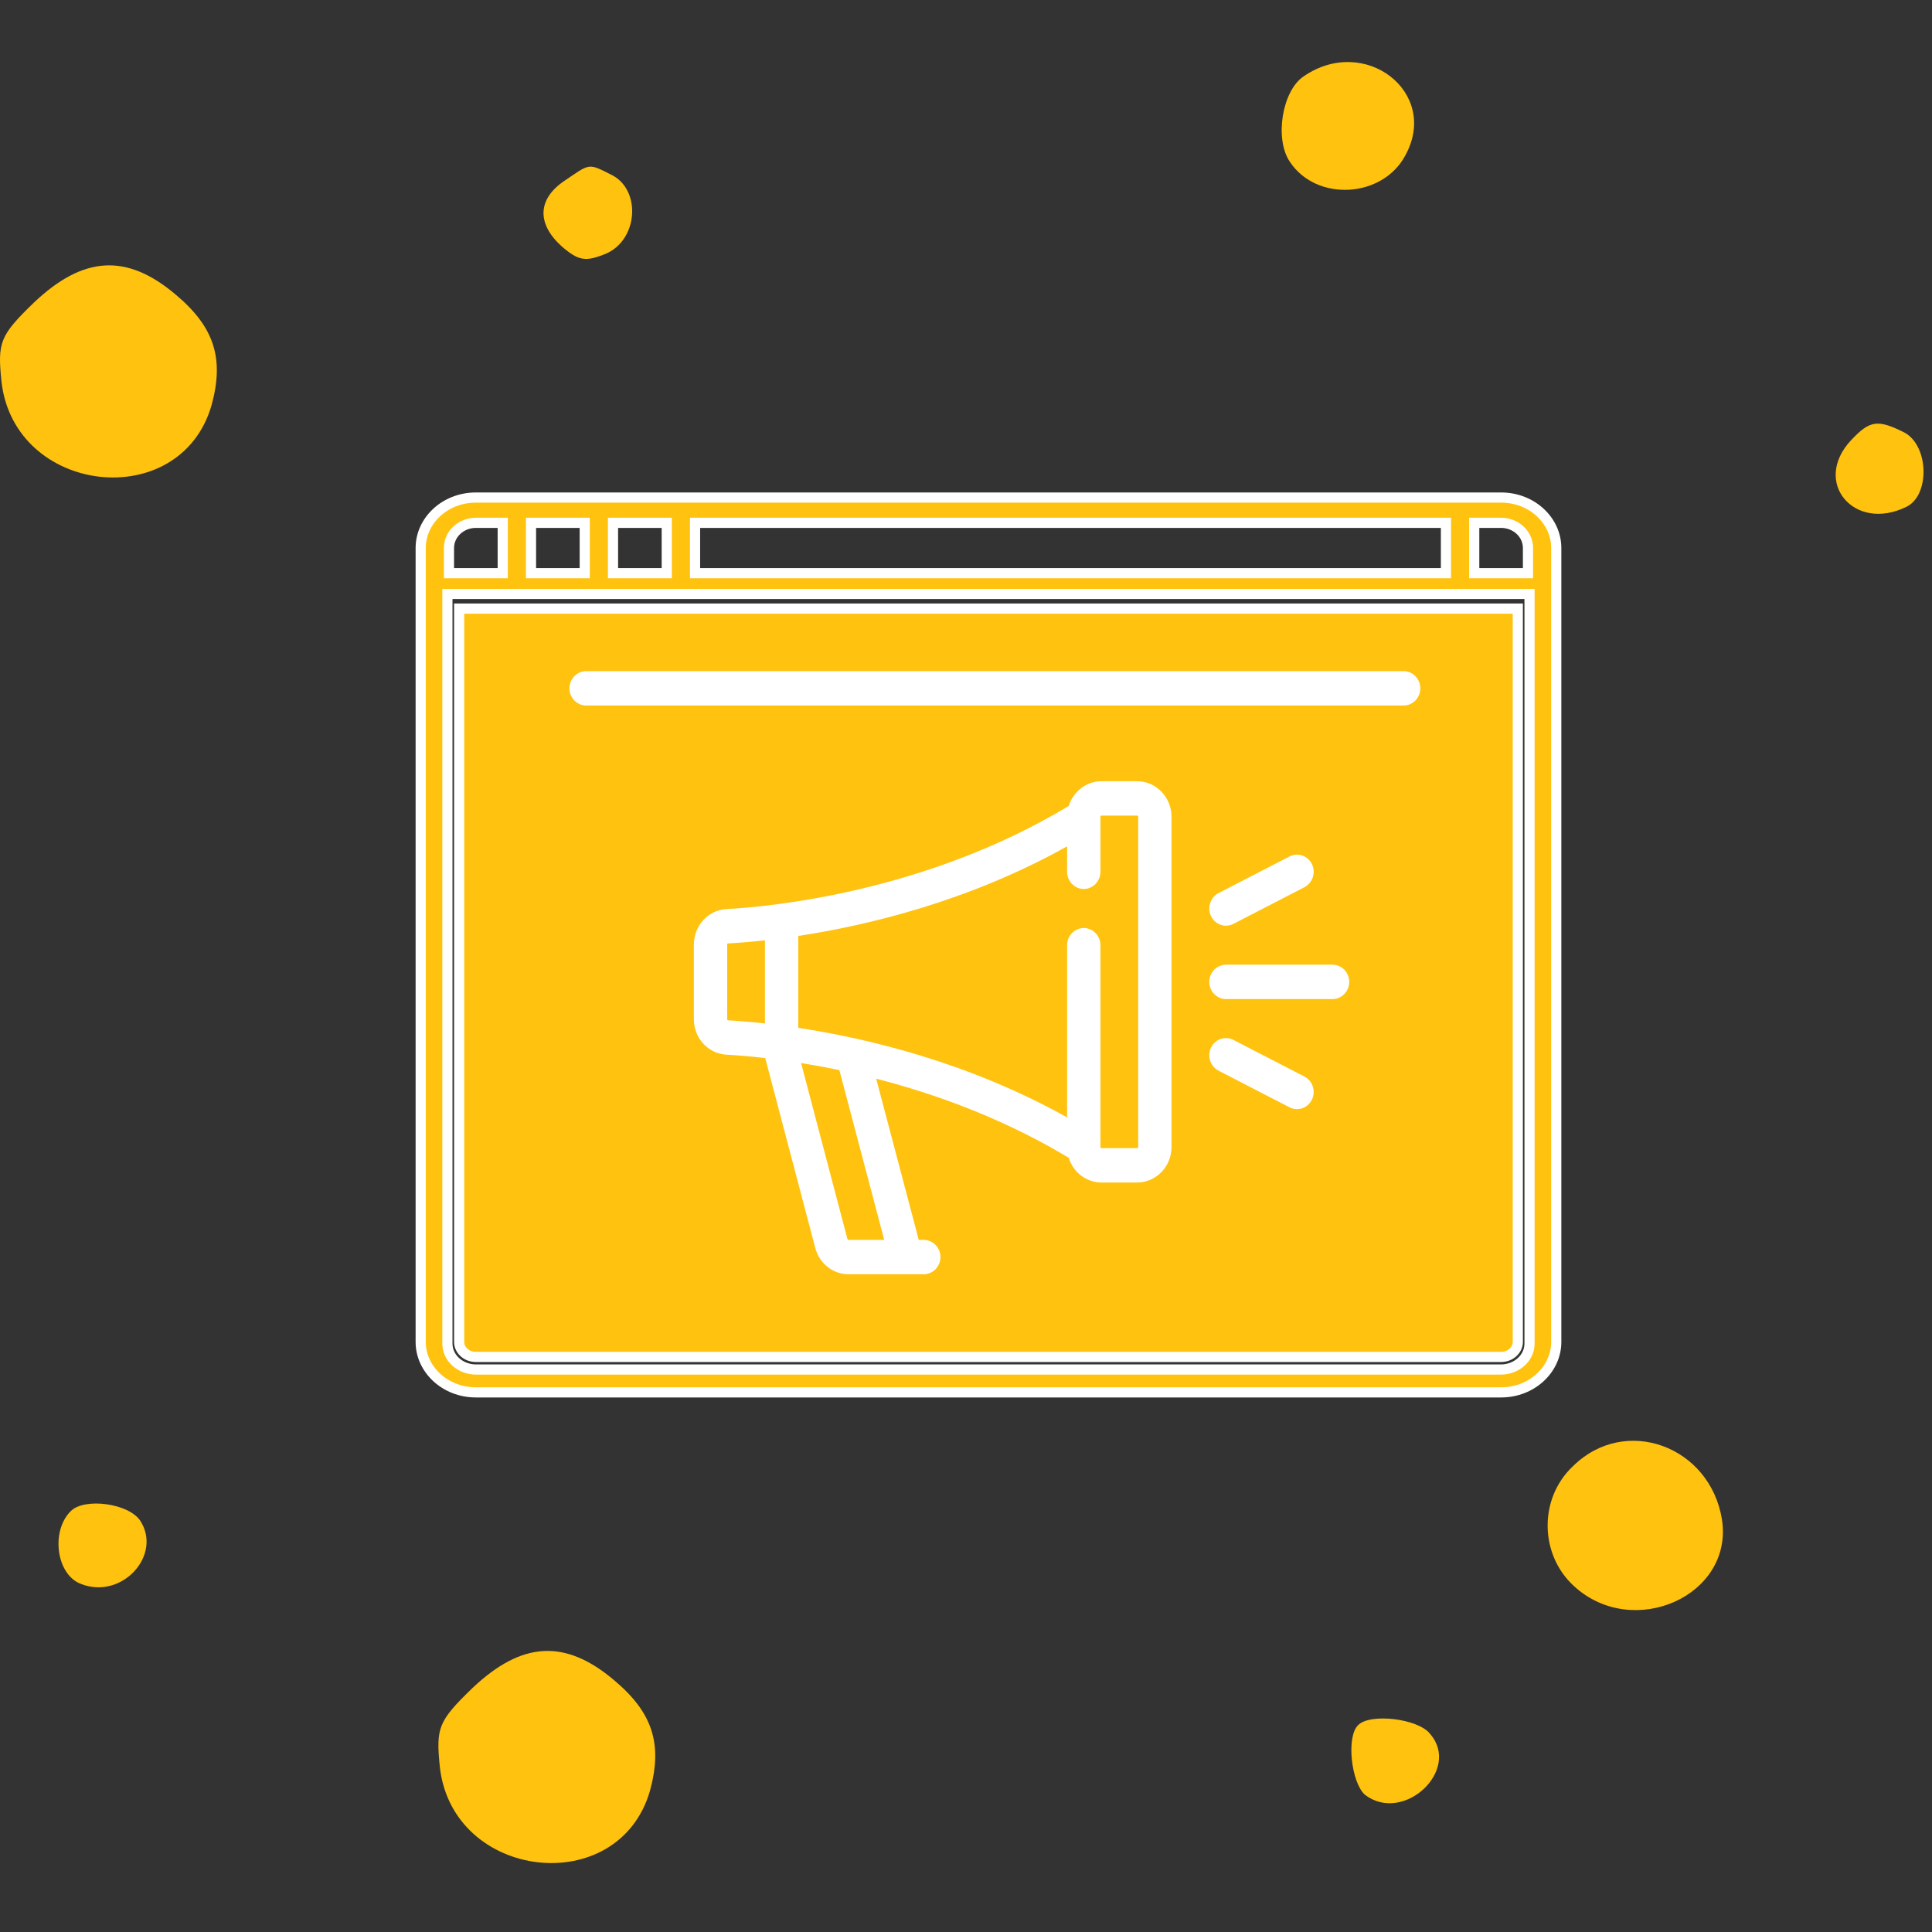 <svg width="190" height="190" viewBox="0 0 190 190" fill="none" xmlns="http://www.w3.org/2000/svg">
<rect x="0" y="0" width="190" height="190" fill="#333333" stroke="none"/>
<style>
/***************************************************
 * Generated by SVG Artista on 8/21/2025, 4:57:10 PM
 * MIT license (https://opensource.org/licenses/MIT)
 * W. https://svgartista.net
 **************************************************/

@-webkit-keyframes animate-svg-stroke-1 {
  0% {
    stroke-dashoffset: 42.493px;
    stroke-dasharray: 42.493px;
  }

  100% {
    stroke-dashoffset: 0;
    stroke-dasharray: 42.493px;
  }
}

@keyframes animate-svg-stroke-1 {
  0% {
    stroke-dashoffset: 42.493px;
    stroke-dasharray: 42.493px;
  }

  100% {
    stroke-dashoffset: 0;
    stroke-dasharray: 42.493px;
  }
}

@-webkit-keyframes animate-svg-fill-1 {
  0% {
    fill: transparent;
  }

  100% {
    fill: rgb(255, 194, 15);
  }
}

@keyframes animate-svg-fill-1 {
  0% {
    fill: transparent;
  }

  100% {
    fill: rgb(255, 194, 15);
  }
}

.svg-elem-1 {
  -webkit-animation: animate-svg-stroke-1 2s cubic-bezier(0.47, 0, 0.745, 0.715) 0s infinite alternate both,
                       animate-svg-fill-1 2s cubic-bezier(0.47, 0, 0.745, 0.715) 0.8s infinite alternate both;
          animation: animate-svg-stroke-1 2s cubic-bezier(0.47, 0, 0.745, 0.715) 0s infinite alternate both,
               animate-svg-fill-1 2s cubic-bezier(0.47, 0, 0.745, 0.715) 0.8s infinite alternate both;
}

@-webkit-keyframes animate-svg-stroke-2 {
  0% {
    stroke-dashoffset: 29.292px;
    stroke-dasharray: 29.292px;
  }

  100% {
    stroke-dashoffset: 0;
    stroke-dasharray: 29.292px;
  }
}

@keyframes animate-svg-stroke-2 {
  0% {
    stroke-dashoffset: 29.292px;
    stroke-dasharray: 29.292px;
  }

  100% {
    stroke-dashoffset: 0;
    stroke-dasharray: 29.292px;
  }
}

@-webkit-keyframes animate-svg-fill-2 {
  0% {
    fill: transparent;
  }

  100% {
    fill: rgb(255, 194, 15);
  }
}

@keyframes animate-svg-fill-2 {
  0% {
    fill: transparent;
  }

  100% {
    fill: rgb(255, 194, 15);
  }
}

.svg-elem-2 {
  -webkit-animation: animate-svg-stroke-2 2s cubic-bezier(0.47, 0, 0.745, 0.715) 0.12s infinite alternate both,
                       animate-svg-fill-2 2s cubic-bezier(0.47, 0, 0.745, 0.715) 0.9s infinite alternate both;
          animation: animate-svg-stroke-2 2s cubic-bezier(0.47, 0, 0.745, 0.715) 0.12s infinite alternate both,
               animate-svg-fill-2 2s cubic-bezier(0.47, 0, 0.745, 0.715) 0.9s infinite alternate both;
}

@-webkit-keyframes animate-svg-stroke-3 {
  0% {
    stroke-dashoffset: 29.52px;
    stroke-dasharray: 29.52px;
  }

  100% {
    stroke-dashoffset: 0;
    stroke-dasharray: 29.52px;
  }
}

@keyframes animate-svg-stroke-3 {
  0% {
    stroke-dashoffset: 29.52px;
    stroke-dasharray: 29.52px;
  }

  100% {
    stroke-dashoffset: 0;
    stroke-dasharray: 29.52px;
  }
}

@-webkit-keyframes animate-svg-fill-3 {
  0% {
    fill: transparent;
  }

  100% {
    fill: rgb(255, 194, 15);
  }
}

@keyframes animate-svg-fill-3 {
  0% {
    fill: transparent;
  }

  100% {
    fill: rgb(255, 194, 15);
  }
}

.svg-elem-3 {
  -webkit-animation: animate-svg-stroke-3 2s cubic-bezier(0.47, 0, 0.745, 0.715) 0.24s infinite alternate both,
                       animate-svg-fill-3 2s cubic-bezier(0.47, 0, 0.745, 0.715) 1s infinite alternate both;
          animation: animate-svg-stroke-3 2s cubic-bezier(0.47, 0, 0.745, 0.715) 0.24s infinite alternate both,
               animate-svg-fill-3 2s cubic-bezier(0.47, 0, 0.745, 0.715) 1s infinite alternate both;
}

@-webkit-keyframes animate-svg-stroke-4 {
  0% {
    stroke-dashoffset: 55.191px;
    stroke-dasharray: 55.191px;
  }

  100% {
    stroke-dashoffset: 0;
    stroke-dasharray: 55.191px;
  }
}

@keyframes animate-svg-stroke-4 {
  0% {
    stroke-dashoffset: 55.191px;
    stroke-dasharray: 55.191px;
  }

  100% {
    stroke-dashoffset: 0;
    stroke-dasharray: 55.191px;
  }
}

@-webkit-keyframes animate-svg-fill-4 {
  0% {
    fill: transparent;
  }

  100% {
    fill: rgb(255, 194, 15);
  }
}

@keyframes animate-svg-fill-4 {
  0% {
    fill: transparent;
  }

  100% {
    fill: rgb(255, 194, 15);
  }
}

.svg-elem-4 {
  -webkit-animation: animate-svg-stroke-4 2s cubic-bezier(0.47, 0, 0.745, 0.715) 0.36s infinite alternate both,
                       animate-svg-fill-4 2s cubic-bezier(0.47, 0, 0.745, 0.715) 1.1s infinite alternate both;
          animation: animate-svg-stroke-4 2s cubic-bezier(0.47, 0, 0.745, 0.715) 0.36s infinite alternate both,
               animate-svg-fill-4 2s cubic-bezier(0.47, 0, 0.745, 0.715) 1.1s infinite alternate both;
}

@-webkit-keyframes animate-svg-stroke-5 {
  0% {
    stroke-dashoffset: 28.946px;
    stroke-dasharray: 28.946px;
  }

  100% {
    stroke-dashoffset: 0;
    stroke-dasharray: 28.946px;
  }
}

@keyframes animate-svg-stroke-5 {
  0% {
    stroke-dashoffset: 28.946px;
    stroke-dasharray: 28.946px;
  }

  100% {
    stroke-dashoffset: 0;
    stroke-dasharray: 28.946px;
  }
}

@-webkit-keyframes animate-svg-fill-5 {
  0% {
    fill: transparent;
  }

  100% {
    fill: rgb(255, 194, 15);
  }
}

@keyframes animate-svg-fill-5 {
  0% {
    fill: transparent;
  }

  100% {
    fill: rgb(255, 194, 15);
  }
}

.svg-elem-5 {
  -webkit-animation: animate-svg-stroke-5 2s cubic-bezier(0.47, 0, 0.745, 0.715) 0.48s infinite alternate both,
                       animate-svg-fill-5 2s cubic-bezier(0.47, 0, 0.745, 0.715) 1.2s infinite alternate both;
          animation: animate-svg-stroke-5 2s cubic-bezier(0.47, 0, 0.745, 0.715) 0.48s infinite alternate both,
               animate-svg-fill-5 2s cubic-bezier(0.47, 0, 0.745, 0.715) 1.2s infinite alternate both;
}

@-webkit-keyframes animate-svg-stroke-6 {
  0% {
    stroke-dashoffset: 67.776px;
    stroke-dasharray: 67.776px;
  }

  100% {
    stroke-dashoffset: 0;
    stroke-dasharray: 67.776px;
  }
}

@keyframes animate-svg-stroke-6 {
  0% {
    stroke-dashoffset: 67.776px;
    stroke-dasharray: 67.776px;
  }

  100% {
    stroke-dashoffset: 0;
    stroke-dasharray: 67.776px;
  }
}

@-webkit-keyframes animate-svg-fill-6 {
  0% {
    fill: transparent;
  }

  100% {
    fill: rgb(255, 194, 15);
  }
}

@keyframes animate-svg-fill-6 {
  0% {
    fill: transparent;
  }

  100% {
    fill: rgb(255, 194, 15);
  }
}

.svg-elem-6 {
  -webkit-animation: animate-svg-stroke-6 2s cubic-bezier(0.47, 0, 0.745, 0.715) 0.6s infinite alternate both,
                       animate-svg-fill-6 2s cubic-bezier(0.47, 0, 0.745, 0.715) 1.3s infinite alternate both;
          animation: animate-svg-stroke-6 2s cubic-bezier(0.47, 0, 0.745, 0.715) 0.6s infinite alternate both,
               animate-svg-fill-6 2s cubic-bezier(0.47, 0, 0.745, 0.715) 1.3s infinite alternate both;
}

@-webkit-keyframes animate-svg-stroke-7 {
  0% {
    stroke-dashoffset: 67.776px;
    stroke-dasharray: 67.776px;
  }

  100% {
    stroke-dashoffset: 0;
    stroke-dasharray: 67.776px;
  }
}

@keyframes animate-svg-stroke-7 {
  0% {
    stroke-dashoffset: 67.776px;
    stroke-dasharray: 67.776px;
  }

  100% {
    stroke-dashoffset: 0;
    stroke-dasharray: 67.776px;
  }
}

@-webkit-keyframes animate-svg-fill-7 {
  0% {
    fill: transparent;
  }

  100% {
    fill: rgb(255, 194, 15);
  }
}

@keyframes animate-svg-fill-7 {
  0% {
    fill: transparent;
  }

  100% {
    fill: rgb(255, 194, 15);
  }
}

.svg-elem-7 {
  -webkit-animation: animate-svg-stroke-7 2s cubic-bezier(0.47, 0, 0.745, 0.715) 0.72s infinite alternate both,
                       animate-svg-fill-7 2s cubic-bezier(0.47, 0, 0.745, 0.715) 1.4s infinite alternate both;
          animation: animate-svg-stroke-7 2s cubic-bezier(0.47, 0, 0.745, 0.715) 0.72s infinite alternate both,
               animate-svg-fill-7 2s cubic-bezier(0.47, 0, 0.745, 0.715) 1.4s infinite alternate both;
}

@-webkit-keyframes animate-svg-stroke-8 {
  0% {
    stroke-dashoffset: 29.299px;
    stroke-dasharray: 29.299px;
  }

  100% {
    stroke-dashoffset: 0;
    stroke-dasharray: 29.299px;
  }
}

@keyframes animate-svg-stroke-8 {
  0% {
    stroke-dashoffset: 29.299px;
    stroke-dasharray: 29.299px;
  }

  100% {
    stroke-dashoffset: 0;
    stroke-dasharray: 29.299px;
  }
}

@-webkit-keyframes animate-svg-fill-8 {
  0% {
    fill: transparent;
  }

  100% {
    fill: rgb(255, 194, 15);
  }
}

@keyframes animate-svg-fill-8 {
  0% {
    fill: transparent;
  }

  100% {
    fill: rgb(255, 194, 15);
  }
}

.svg-elem-8 {
  -webkit-animation: animate-svg-stroke-8 2s cubic-bezier(0.47, 0, 0.745, 0.715) 0.84s infinite alternate both,
                       animate-svg-fill-8 2s cubic-bezier(0.47, 0, 0.745, 0.715) 1.5s infinite alternate both;
          animation: animate-svg-stroke-8 2s cubic-bezier(0.47, 0, 0.745, 0.715) 0.84s infinite alternate both,
               animate-svg-fill-8 2s cubic-bezier(0.47, 0, 0.745, 0.715) 1.5s infinite alternate both;
}

@-webkit-keyframes animate-svg-stroke-9 {
  0% {
    stroke-dashoffset: 1346.894px;
    stroke-dasharray: 1346.894px;
  }

  100% {
    stroke-dashoffset: 0;
    stroke-dasharray: 1346.894px;
  }
}

@keyframes animate-svg-stroke-9 {
  0% {
    stroke-dashoffset: 1346.894px;
    stroke-dasharray: 1346.894px;
  }

  100% {
    stroke-dashoffset: 0;
    stroke-dasharray: 1346.894px;
  }
}

@-webkit-keyframes animate-svg-fill-9 {
  0% {
    fill: transparent;
  }

  100% {
    fill: rgb(255, 194, 15);
  }
}

@keyframes animate-svg-fill-9 {
  0% {
    fill: transparent;
  }

  100% {
    fill: rgb(255, 194, 15);
  }
}

.svg-elem-9 {
  -webkit-animation: animate-svg-stroke-9 2s cubic-bezier(0.47, 0, 0.745, 0.715) 0.96s infinite alternate both,
                       animate-svg-fill-9 2s cubic-bezier(0.47, 0, 0.745, 0.715) 1.6s infinite alternate both;
          animation: animate-svg-stroke-9 2s cubic-bezier(0.47, 0, 0.745, 0.715) 0.96s infinite alternate both,
               animate-svg-fill-9 2s cubic-bezier(0.47, 0, 0.745, 0.715) 1.6s infinite alternate both;
}

@-webkit-keyframes animate-svg-stroke-10 {
  0% {
    stroke-dashoffset: 670.934px;
    stroke-dasharray: 670.934px;
  }

  100% {
    stroke-dashoffset: 0;
    stroke-dasharray: 670.934px;
  }
}

@keyframes animate-svg-stroke-10 {
  0% {
    stroke-dashoffset: 670.934px;
    stroke-dasharray: 670.934px;
  }

  100% {
    stroke-dashoffset: 0;
    stroke-dasharray: 670.934px;
  }
}

@-webkit-keyframes animate-svg-fill-10 {
  0% {
    fill: transparent;
  }

  100% {
    fill: rgb(255, 255, 255);
  }
}

@keyframes animate-svg-fill-10 {
  0% {
    fill: transparent;
  }

  100% {
    fill: rgb(255, 255, 255);
  }
}

.svg-elem-10 {
  -webkit-animation: animate-svg-stroke-10 2s cubic-bezier(0.47, 0, 0.745, 0.715) 1.08s infinite alternate both,
                       animate-svg-fill-10 2s cubic-bezier(0.47, 0, 0.745, 0.715) 1.7s infinite alternate both;
          animation: animate-svg-stroke-10 2s cubic-bezier(0.47, 0, 0.745, 0.715) 1.08s infinite alternate both,
               animate-svg-fill-10 2s cubic-bezier(0.47, 0, 0.745, 0.715) 1.7s infinite alternate both;
}

@-webkit-keyframes animate-svg-stroke-11 {
  0% {
    stroke-dashoffset: 738px;
    stroke-dasharray: 738px;
  }

  100% {
    stroke-dashoffset: 0;
    stroke-dasharray: 738px;
  }
}

@keyframes animate-svg-stroke-11 {
  0% {
    stroke-dashoffset: 738px;
    stroke-dasharray: 738px;
  }

  100% {
    stroke-dashoffset: 0;
    stroke-dasharray: 738px;
  }
}

@-webkit-keyframes animate-svg-fill-11 {
  0% {
    fill: transparent;
  }

  100% {
    fill: rgb(255, 255, 255);
  }
}

@keyframes animate-svg-fill-11 {
  0% {
    fill: transparent;
  }

  100% {
    fill: rgb(255, 255, 255);
  }
}

.svg-elem-11 {
  -webkit-animation: animate-svg-stroke-11 2s cubic-bezier(0.47, 0, 0.745, 0.715) 1.2s infinite alternate both,
                       animate-svg-fill-11 2s cubic-bezier(0.47, 0, 0.745, 0.715) 1.8s infinite alternate both;
          animation: animate-svg-stroke-11 2s cubic-bezier(0.47, 0, 0.745, 0.715) 1.2s infinite alternate both,
               animate-svg-fill-11 2s cubic-bezier(0.47, 0, 0.745, 0.715) 1.8s infinite alternate both;
}

</style>
<g clip-path="url(#clip0_3205_13260)">
<path d="M128.22 7.499C126.086 8.904 125.31 13.682 126.862 15.93C129.481 19.865 135.979 19.49 138.21 15.274C141.604 9.091 134.233 3.376 128.22 7.499Z" fill="#FFC20F" class="svg-elem-1"></path>
<path d="M55.478 17.804C52.859 19.584 52.762 22.02 55.284 24.268C56.933 25.673 57.612 25.767 59.648 24.924C62.752 23.519 63.043 18.741 60.23 17.242C57.806 16.024 58.097 16.024 55.478 17.804Z" fill="#FFC20F" class="svg-elem-2"></path>
<path d="M182.049 43.286C178.169 47.408 182.34 52.373 187.48 49.844C189.808 48.72 189.711 43.848 187.286 42.536C184.667 41.225 183.891 41.319 182.049 43.286Z" fill="#FFC20F" class="svg-elem-3"></path>
<path d="M154.698 144.184C151.303 147.369 151.4 152.896 154.795 155.988C160.614 161.328 170.507 156.925 169.343 149.43C168.179 142.216 159.838 139.125 154.698 144.184Z" fill="#FFC20F" class="svg-elem-4"></path>
<path d="M6.983 148.587C4.947 150.554 5.529 154.958 8.05 155.801C12.027 157.3 16.003 152.896 13.773 149.524C12.609 147.838 8.341 147.275 6.983 148.587Z" fill="#FFC20F" class="svg-elem-5"></path>
<path d="M46.458 166.012C43.063 169.291 42.869 169.947 43.257 173.788C44.518 184.936 60.812 186.81 63.916 176.13C65.177 171.54 64.207 168.448 60.424 165.263C55.575 161.141 51.307 161.422 46.458 166.012Z" fill="#FFC20F" class="svg-elem-6"></path>
<path d="M3.344 29.749C-0.05 33.028 -0.244 33.684 0.144 37.525C1.405 48.674 17.699 50.547 20.802 39.867C22.063 35.277 21.093 32.185 17.311 29C12.461 24.878 8.194 25.159 3.344 29.749Z" fill="#FFC20F" class="svg-elem-7"></path>
<path d="M133.554 169.666C132.39 170.79 132.875 175.287 134.233 176.505C138.016 179.409 143.738 174.069 140.634 170.509C139.47 169.01 134.718 168.448 133.554 169.666Z" fill="#FFC20F" class="svg-elem-8"></path>
<path d="M46.797 48.931H147.624C150.653 48.931 153.048 51.194 153.048 53.892V131.97C153.048 134.667 150.653 136.931 147.624 136.931H46.797C43.768 136.931 41.373 134.667 41.373 131.97V53.892C41.373 51.194 43.768 48.931 46.797 48.931ZM43.999 132.122C43.999 133.588 45.311 134.683 46.807 134.683H147.612C149.108 134.683 150.42 133.588 150.42 132.122V58.412H43.999V132.122ZM149.267 59.852V131.97C149.267 132.745 148.568 133.445 147.624 133.445H46.797C45.852 133.445 45.154 132.745 45.154 131.97V59.852H149.267ZM46.797 51.416C45.378 51.416 44.154 52.489 44.154 53.892V56.367H49.44V51.416H46.797ZM52.22 56.366H57.505V51.416H52.22V56.366ZM60.286 56.366H65.571V51.416H60.286V56.366ZM68.353 56.366H142.2V51.416H68.353V56.366ZM144.981 56.366H150.267V53.892C150.267 52.489 149.043 51.416 147.624 51.416H144.981V56.366Z" fill="#FFC20F" stroke="white" class="svg-elem-9"></path>
<path d="M108.329 77.328H111.825C113.401 77.328 114.711 78.657 114.711 80.322V112.799C114.711 114.465 113.401 115.795 111.825 115.795H108.329C107.056 115.795 105.959 114.93 105.582 113.715L105.525 113.533L105.362 113.435L104.751 113.071C98.435 109.365 91.926 107.046 86.29 105.597L85.465 105.385L85.683 106.209L89.871 122.062L89.97 122.434H90.851C91.465 122.434 91.989 122.952 91.989 123.625C91.989 124.298 91.465 124.816 90.851 124.816H83.447C82.16 124.816 81.008 123.919 80.663 122.611L75.739 103.925L75.652 103.595L75.312 103.556C73.662 103.366 72.345 103.27 71.463 103.222C69.949 103.139 68.737 101.84 68.737 100.231V92.892C68.737 91.283 69.949 89.984 71.463 89.901C75.876 89.662 91.201 88.221 105.362 79.689L105.525 79.59L105.582 79.408C105.959 78.193 107.056 77.328 108.329 77.328ZM89.141 124.818H89.14H89.141ZM78.297 104.668L82.857 121.978C82.926 122.238 83.162 122.433 83.446 122.434H87.606L87.44 121.806L83.029 105.11L82.95 104.812L82.647 104.748C81.305 104.467 80.037 104.237 78.859 104.047L78.101 103.925L78.297 104.668ZM108.329 79.711C107.978 79.711 107.72 80 107.72 80.323V85.736C107.72 86.409 107.195 86.928 106.581 86.928C105.967 86.928 105.442 86.409 105.442 85.736V82.381L104.698 82.797C95.066 88.183 85.137 90.531 78.431 91.551L78.006 91.615V101.509L78.431 101.573C85.137 102.593 95.066 104.94 104.698 110.326L105.442 110.742V92.953C105.443 92.28 105.967 91.762 106.581 91.762C107.195 91.762 107.72 92.28 107.72 92.953V112.8C107.72 113.123 107.978 113.413 108.329 113.413H111.824C112.175 113.413 112.434 113.123 112.434 112.8V80.323C112.433 80 112.176 79.711 111.825 79.711H108.329ZM119.548 103.239C119.834 102.648 120.516 102.426 121.067 102.71L128.059 106.318C128.619 106.608 128.861 107.326 128.57 107.925C128.367 108.344 127.964 108.578 127.554 108.578C127.386 108.578 127.214 108.539 127.051 108.455H127.052L120.061 104.847H120.06C119.499 104.557 119.258 103.839 119.548 103.239ZM75.174 91.978C73.643 92.147 72.418 92.236 71.581 92.281H71.58C71.209 92.302 71.015 92.619 71.015 92.892V100.231C71.015 100.47 71.163 100.743 71.45 100.821L71.581 100.842C72.418 100.887 73.643 100.976 75.174 101.145L75.728 101.206V91.917L75.174 91.978ZM120.563 95.37H131.051C131.665 95.37 132.189 95.888 132.189 96.561C132.189 97.234 131.665 97.753 131.051 97.753H120.563C119.949 97.753 119.425 97.234 119.425 96.561C119.425 95.888 119.95 95.37 120.563 95.37ZM127.052 84.667C127.603 84.383 128.284 84.607 128.57 85.197C128.861 85.797 128.619 86.515 128.059 86.805L121.067 90.413C120.904 90.497 120.732 90.536 120.564 90.536C120.154 90.536 119.751 90.302 119.548 89.883C119.258 89.284 119.5 88.566 120.061 88.276L127.052 84.667ZM57.639 66.501H138.041C138.655 66.501 139.18 67.019 139.18 67.692C139.18 68.365 138.655 68.884 138.041 68.884H57.639C57.025 68.884 56.5 68.365 56.5 67.692C56.5 67.061 56.961 66.566 57.524 66.507L57.639 66.501Z" fill="white" stroke="white" class="svg-elem-10"></path>
</g>
<defs>
<clipPath id="clip0_3205_13260">
<rect width="190" height="178" fill="white" transform="translate(0 6)" class="svg-elem-11"></rect>
</clipPath>
</defs>
</svg>
